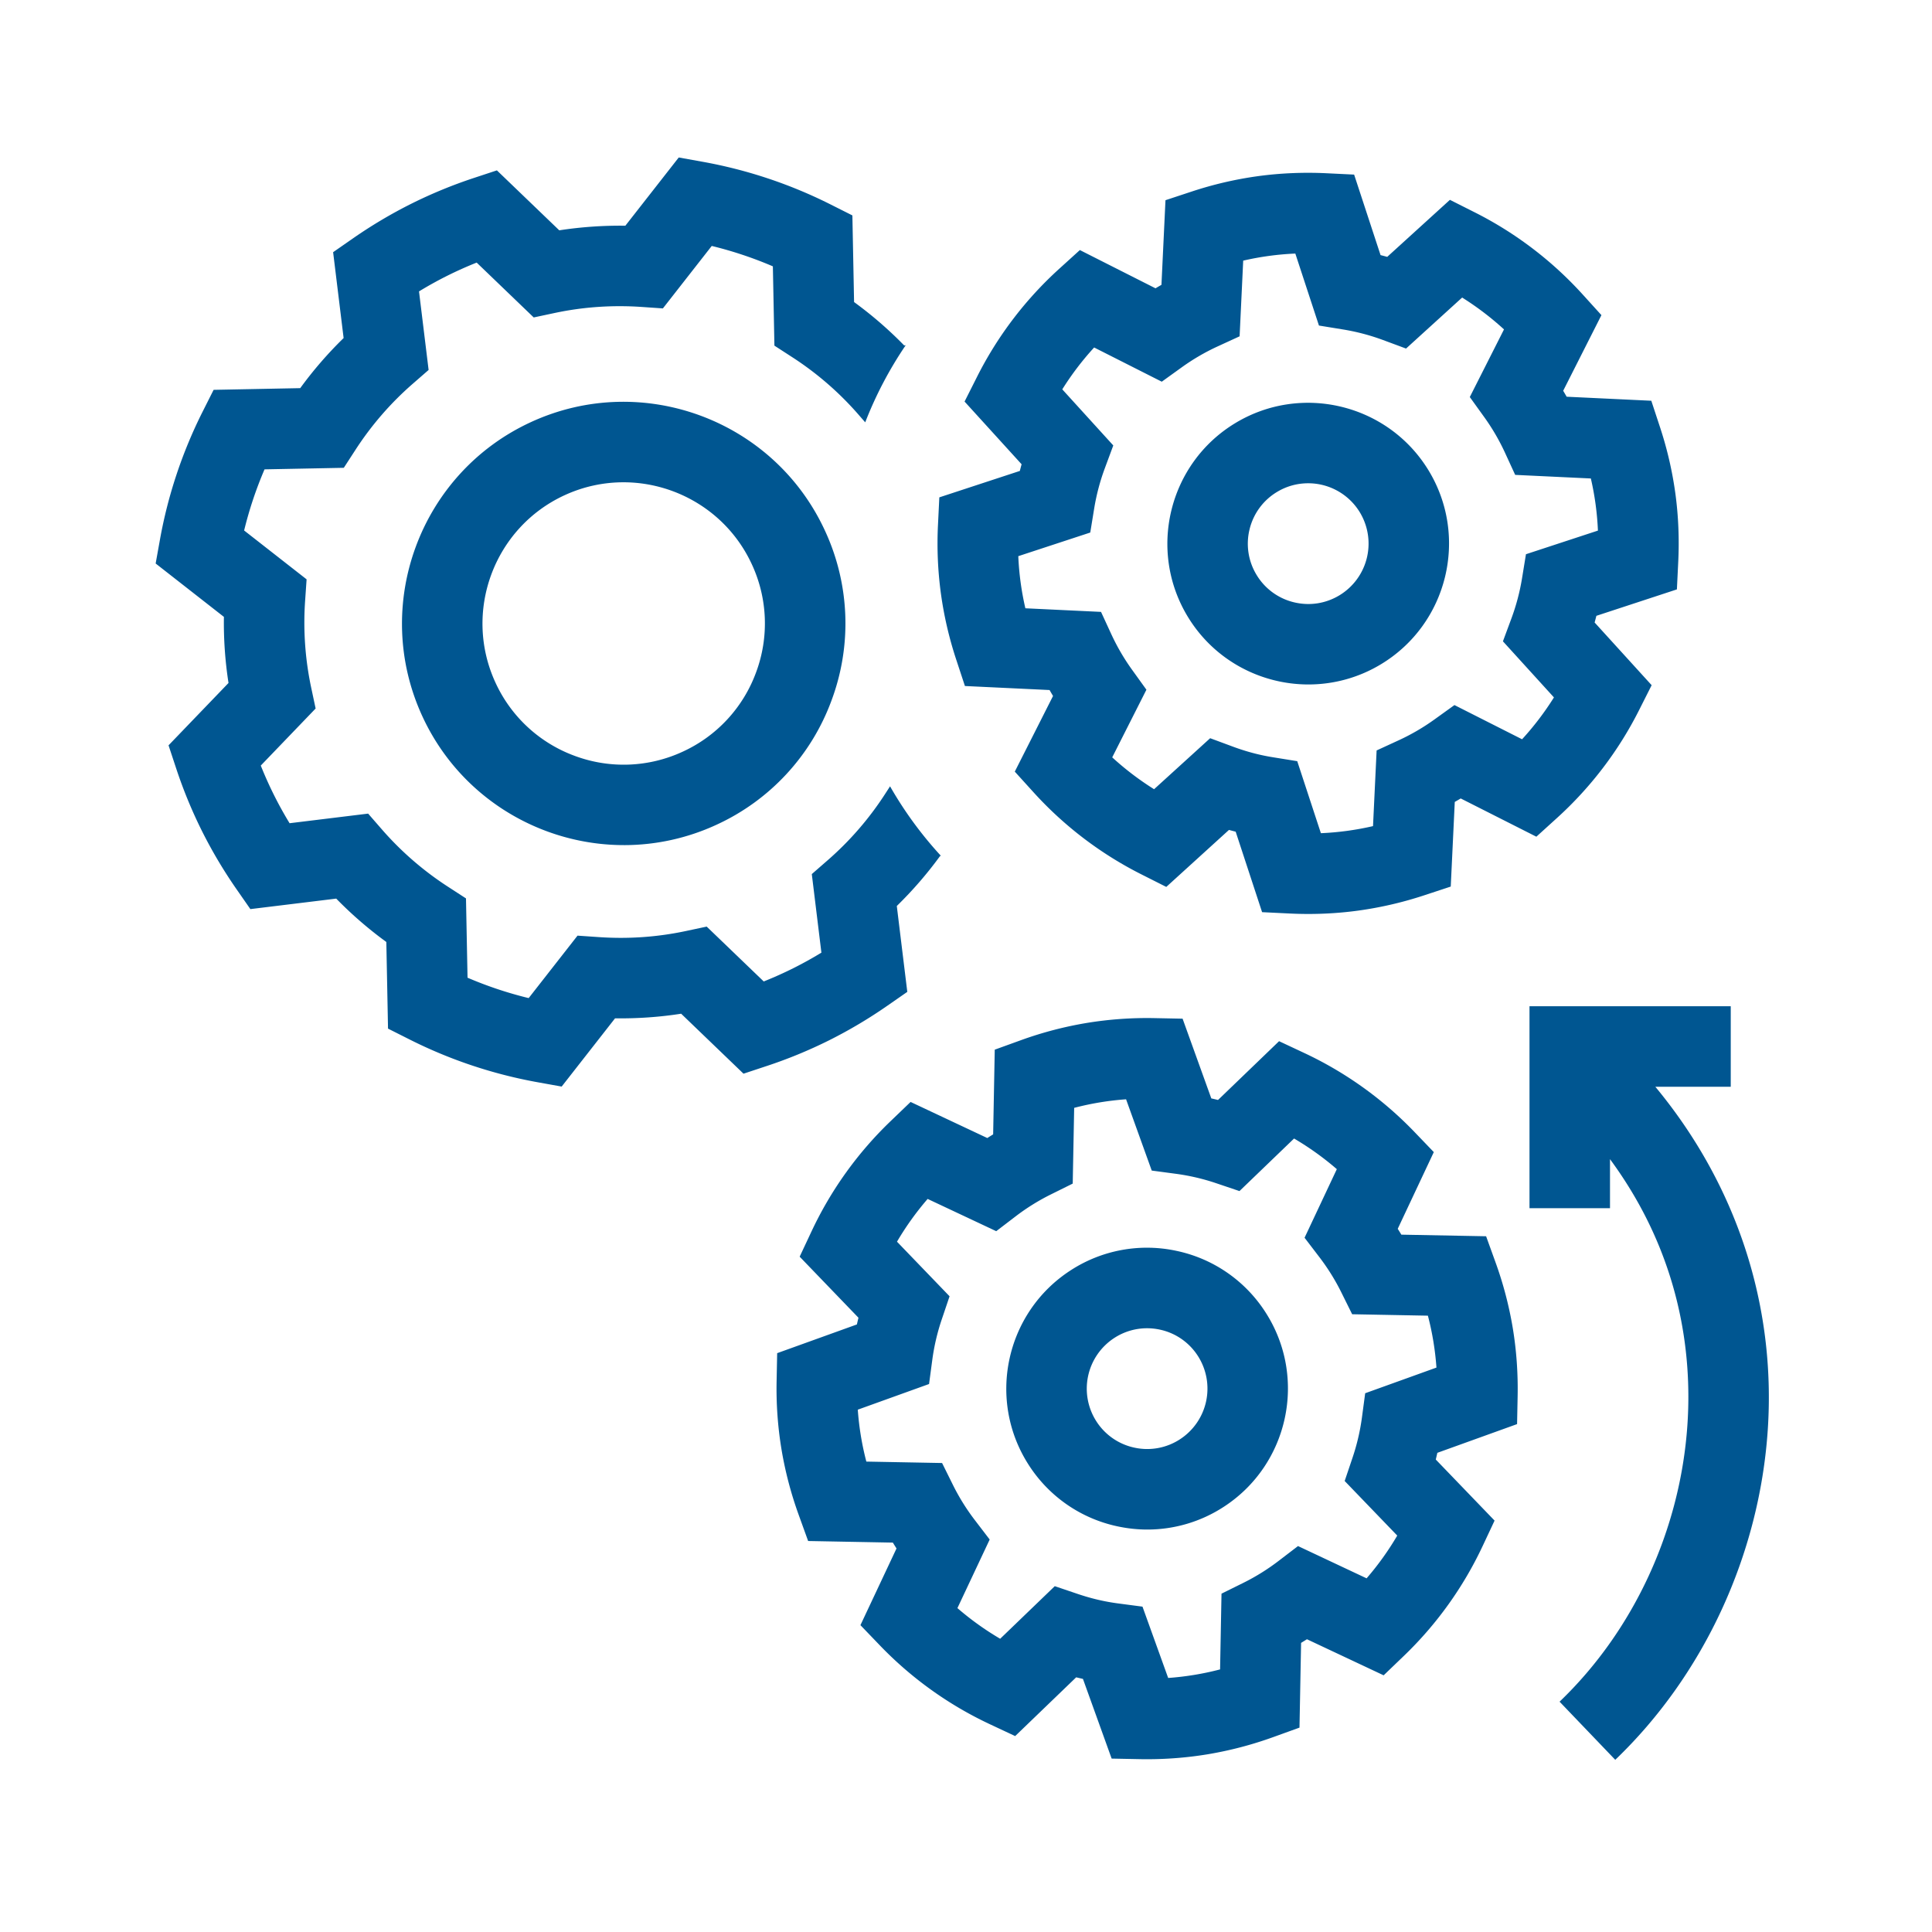 <?xml version="1.0" encoding="UTF-8" standalone="no"?>
<svg
   xmlns:dc="http://purl.org/dc/elements/1.1/"
   xmlns:cc="http://creativecommons.org/ns#"
   xmlns:rdf="http://www.w3.org/1999/02/22-rdf-syntax-ns#"
   xmlns:svg="http://www.w3.org/2000/svg"
   xmlns="http://www.w3.org/2000/svg"
   xmlns:sodipodi="http://sodipodi.sourceforge.net/DTD/sodipodi-0.dtd"
   xmlns:inkscape="http://www.inkscape.org/namespaces/inkscape"
   viewBox="0 0 192 192"
   version="1.1"
   id="svg4"
   sodipodi:docname="p-4-gears-interlocked_bl.svg"
   inkscape:version="1.0.1 (3bc2e813f5, 2020-09-07)">
  <defs
     id="defs8" />
  <sodipodi:namedview
     pagecolor="#ffffff"
     bordercolor="#666666"
     borderopacity="1"
     objecttolerance="10"
     gridtolerance="10"
     guidetolerance="10"
     inkscape:pageopacity="0"
     inkscape:pageshadow="2"
     inkscape:window-width="1460"
     inkscape:window-height="988"
     id="namedview6"
     showgrid="false"
     inkscape:zoom="4.4270833"
     inkscape:cx="96"
     inkscape:cy="96"
     inkscape:window-x="0"
     inkscape:window-y="0"
     inkscape:window-maximized="0"
     inkscape:current-layer="svg4" />
  <path
     d="M113.982 174.83c-.252 0-.504-.003-.756-.009l-2.752-.054-2.852-7.92a29.68 29.68 0 0 1-.672-.158l-6.064 5.84-2.491-1.167a36.852 36.852 0 0 1-10.98-7.872l-1.906-1.984 3.585-7.622a28.819 28.819 0 0 1-.362-.582l-8.42-.158-.935-2.588a37.138 37.138 0 0 1-1.72-6.562 37.088 37.088 0 0 1-.478-6.768l.055-2.75 7.923-2.854c.05-.223.102-.446.156-.667l-5.843-6.068 1.168-2.491a36.844 36.844 0 0 1 7.872-10.98l1.984-1.906 7.622 3.586c.193-.123.386-.244.582-.363l.159-8.419 2.587-.936a37.163 37.163 0 0 1 6.562-1.72 37.117 37.117 0 0 1 6.768-.478l2.75.055 2.854 7.923c.223.05.446.102.668.156l6.067-5.842 2.49 1.167a36.85 36.85 0 0 1 10.982 7.872l1.905 1.984-3.585 7.622c.122.193.243.387.362.582l8.42.159.935 2.587a37.138 37.138 0 0 1 1.72 6.563c.363 2.206.524 4.483.478 6.768l-.055 2.75-7.923 2.854c-.05.223-.102.445-.156.667l5.843 6.068-1.168 2.49a36.851 36.851 0 0 1-7.872 10.98l-1.984 1.906-7.622-3.585c-.193.123-.387.243-.582.362l-.159 8.42-2.587.935a37.138 37.138 0 0 1-6.563 1.72 36.994 36.994 0 0 1-6.01.486zm-9.16-17.198l2.304.78c1.337.451 2.645.758 3.998.936l2.415.318 2.553 7.088a28.355 28.355 0 0 0 5.158-.85l.142-7.528 2.178-1.078a21.396 21.396 0 0 0 3.492-2.174l1.933-1.478 6.816 3.207a28.807 28.807 0 0 0 3.046-4.249l-5.225-5.425.778-2.304a21.41 21.41 0 0 0 .938-4.006l.322-2.41 7.083-2.55a28.413 28.413 0 0 0-.85-5.159l-7.527-.142-1.079-2.177a21.43 21.43 0 0 0-2.174-3.493l-1.477-1.933 3.206-6.816a28.82 28.82 0 0 0-4.249-3.045l-5.426 5.224-2.303-.778a21.392 21.392 0 0 0-4.006-.938l-2.41-.322-2.55-7.083a28.29 28.29 0 0 0-5.158.851l-.144 7.526-2.176 1.079a21.476 21.476 0 0 0-3.494 2.174l-1.932 1.477-6.816-3.206a28.837 28.837 0 0 0-3.046 4.25l5.225 5.425-.778 2.303a21.41 21.41 0 0 0-.938 4.006l-.322 2.41-7.083 2.55a28.312 28.312 0 0 0 .85 5.159l7.527.142 1.079 2.178a21.43 21.43 0 0 0 2.174 3.493l1.478 1.932-3.207 6.816a28.768 28.768 0 0 0 4.249 3.046l5.426-5.226zm9.205-5.627c-.984 0-1.975-.105-2.96-.316a13.91 13.91 0 0 1-8.82-6.083c-4.194-6.48-2.333-15.164 4.147-19.358a13.907 13.907 0 0 1 10.538-1.936 13.907 13.907 0 0 1 8.82 6.083c4.194 6.48 2.333 15.165-4.147 19.358a13.904 13.904 0 0 1-7.578 2.252zm-.04-20.005a5.96 5.96 0 0 0-3.247.964 6.006 6.006 0 0 0-1.777 8.296 5.961 5.961 0 0 0 3.78 2.607 5.96 5.96 0 0 0 4.516-.83 6.006 6.006 0 0 0 1.777-8.296 5.958 5.958 0 0 0-3.78-2.607 6.063 6.063 0 0 0-1.268-.134zm50.518-24H172v-8h-20v20.068h8v-4.873c7.05 9.576 8.16 19.403 7.696 26.366-.694 10.437-5.325 20.479-12.707 27.55l5.534 5.777c8.807-8.437 14.33-20.39 15.156-32.796.827-12.427-3.132-24.393-11.174-34.092zM93.512 85.057a38.03 38.03 0 0 1-5.059-6.914l-.505.78a31.168 31.168 0 0 1-5.672 6.548l-1.6 1.395.954 7.807a38.37 38.37 0 0 1-2.805 1.553 38.31 38.31 0 0 1-2.926 1.31l-5.669-5.452-2.076.442c-2.818.6-5.726.804-8.643.602l-2.117-.145-4.855 6.207a38.668 38.668 0 0 1-6.076-2.027l-.154-7.88-1.78-1.155a31.207 31.207 0 0 1-6.55-5.671l-1.394-1.601-7.807.955a38.137 38.137 0 0 1-2.862-5.73l5.451-5.67-.442-2.077a31.16 31.16 0 0 1-.602-8.642l.146-2.118-6.208-4.855a38.668 38.668 0 0 1 2.028-6.075l7.878-.154 1.156-1.781a31.172 31.172 0 0 1 5.672-6.549l1.6-1.394-.954-7.807c.92-.561 1.858-1.08 2.804-1.553a38.31 38.31 0 0 1 2.926-1.31l5.67 5.451 2.076-.442c2.816-.6 5.724-.802 8.643-.602l2.117.146 4.855-6.207a38.64 38.64 0 0 1 6.075 2.027l.153 7.88 1.782 1.154a31.175 31.175 0 0 1 6.549 5.672l.694.796a38.317 38.317 0 0 1 4.022-7.66l-.151.018a39.184 39.184 0 0 0-4.979-4.311l-.168-8.61-2.153-1.083a46.68 46.68 0 0 0-12.73-4.248l-2.373-.427-5.306 6.782a39.717 39.717 0 0 0-6.568.457l-6.198-5.958-2.29.756a46.932 46.932 0 0 0-6.22 2.562 47.028 47.028 0 0 0-5.786 3.436l-1.98 1.377 1.043 8.533a39.186 39.186 0 0 0-4.311 4.978l-8.609.169-1.084 2.153a46.71 46.71 0 0 0-4.248 12.73L15.469 56l6.782 5.304a39.126 39.126 0 0 0 .458 6.57L16.75 74.07l.757 2.29a46.99 46.99 0 0 0 2.561 6.221 47.028 47.028 0 0 0 3.436 5.785l1.377 1.98 8.534-1.043a39.132 39.132 0 0 0 4.978 4.31l.168 8.61 2.154 1.084a46.71 46.71 0 0 0 12.73 4.248l2.373.427 5.305-6.782c2.205.03 4.404-.121 6.569-.458l6.197 5.96 2.29-.758a46.932 46.932 0 0 0 6.221-2.561 47.049 47.049 0 0 0 5.785-3.436l1.981-1.376-1.043-8.535a39.142 39.142 0 0 0 4.31-4.978l.079-.001zm36.502 5.772c-.613 0-1.226-.015-1.84-.045l-2.749-.134-2.625-7.997a26.794 26.794 0 0 1-.666-.177l-6.23 5.665-2.456-1.238a36.849 36.849 0 0 1-10.751-8.182l-1.848-2.038 3.801-7.517a27.47 27.47 0 0 1-.345-.591l-8.412-.4-.861-2.613a37.137 37.137 0 0 1-1.531-6.609 37.125 37.125 0 0 1-.286-6.778l.134-2.748 8.001-2.626c.056-.221.114-.443.175-.663l-5.667-6.231 1.238-2.457a36.849 36.849 0 0 1 8.182-10.751l2.038-1.848 7.517 3.801c.195-.117.393-.233.591-.345l.4-8.411 2.612-.862a37.12 37.12 0 0 1 6.61-1.532c2.216-.3 4.498-.394 6.778-.285l2.748.134 2.626 8.001c.221.056.443.114.663.175l6.231-5.667 2.457 1.238A36.849 36.849 0 0 1 157.3 29.28l1.848 2.038-3.801 7.516c.117.197.233.394.345.592l8.413.4.86 2.612a37.137 37.137 0 0 1 1.532 6.61c.3 2.215.396 4.495.285 6.778l-.134 2.748-8.001 2.626c-.056.221-.114.443-.175.663l5.667 6.231-1.238 2.456a36.84 36.84 0 0 1-8.182 10.752l-2.038 1.848-7.516-3.801c-.196.117-.393.233-.592.345l-.4 8.412-2.612.861a37.137 37.137 0 0 1-6.61 1.532c-1.617.22-3.271.33-4.937.33zm-9.75-17.467l2.281.845c1.324.49 2.622.834 3.97 1.05l2.404.388 2.35 7.157a28.431 28.431 0 0 0 5.18-.703l.358-7.52 2.208-1.016a21.427 21.427 0 0 0 3.553-2.074l1.974-1.42 6.72 3.399a28.793 28.793 0 0 0 3.167-4.16l-5.069-5.574.845-2.28c.478-1.291.832-2.63 1.052-3.978l.391-2.398 7.152-2.348a28.31 28.31 0 0 0-.703-5.18l-7.52-.357-1.015-2.208a21.44 21.44 0 0 0-2.075-3.554l-1.42-1.973 3.399-6.722a28.79 28.79 0 0 0-4.16-3.166l-5.574 5.069-2.28-.845a21.415 21.415 0 0 0-3.977-1.051l-2.4-.391-2.347-7.153a28.31 28.31 0 0 0-5.18.703l-.357 7.52-2.208 1.015a21.454 21.454 0 0 0-3.554 2.075l-1.973 1.42-6.722-3.399a28.79 28.79 0 0 0-3.166 4.16l5.069 5.574-.845 2.28a21.467 21.467 0 0 0-1.052 3.978l-.391 2.398-7.152 2.348a28.31 28.31 0 0 0 .703 5.18l7.519.358 1.017 2.207a21.47 21.47 0 0 0 2.074 3.554l1.42 1.973-3.399 6.722a28.79 28.79 0 0 0 4.16 3.166l5.574-5.069zm9.767-5.341c-4.733 0-9.357-2.396-11.988-6.729-4.007-6.598-1.9-15.226 4.698-19.232 6.597-4.006 15.225-1.9 19.233 4.697 4.006 6.598 1.899 15.226-4.698 19.233a13.92 13.92 0 0 1-7.245 2.031zM130 48.027c-1.062 0-2.134.28-3.105.87a5.96 5.96 0 0 0-2.714 3.704 5.963 5.963 0 0 0 .7 4.539 5.96 5.96 0 0 0 3.704 2.713c1.559.38 3.17.132 4.539-.7a6.007 6.007 0 0 0 2.013-8.243 6.002 6.002 0 0 0-5.137-2.883zm-67.99 35.959c-8.34 0-16.333-4.757-20.043-12.817-5.08-11.034-.235-24.143 10.8-29.222 11.032-5.08 24.142-.235 29.221 10.8a21.886 21.886 0 0 1 .653 16.847A21.888 21.888 0 0 1 71.188 81.97a21.908 21.908 0 0 1-9.178 2.017zm-.054-36.057c-1.96 0-3.95.412-5.845 1.284-7.027 3.235-10.112 11.584-6.878 18.611a13.94 13.94 0 0 0 7.881 7.293 13.945 13.945 0 0 0 10.73-.415 13.939 13.939 0 0 0 7.293-7.881 13.936 13.936 0 0 0-.415-10.73c-2.363-5.132-7.454-8.162-12.766-8.162z"
     style="fill:#005691;fill-opacity:1"
     id="path2" />
</svg>
